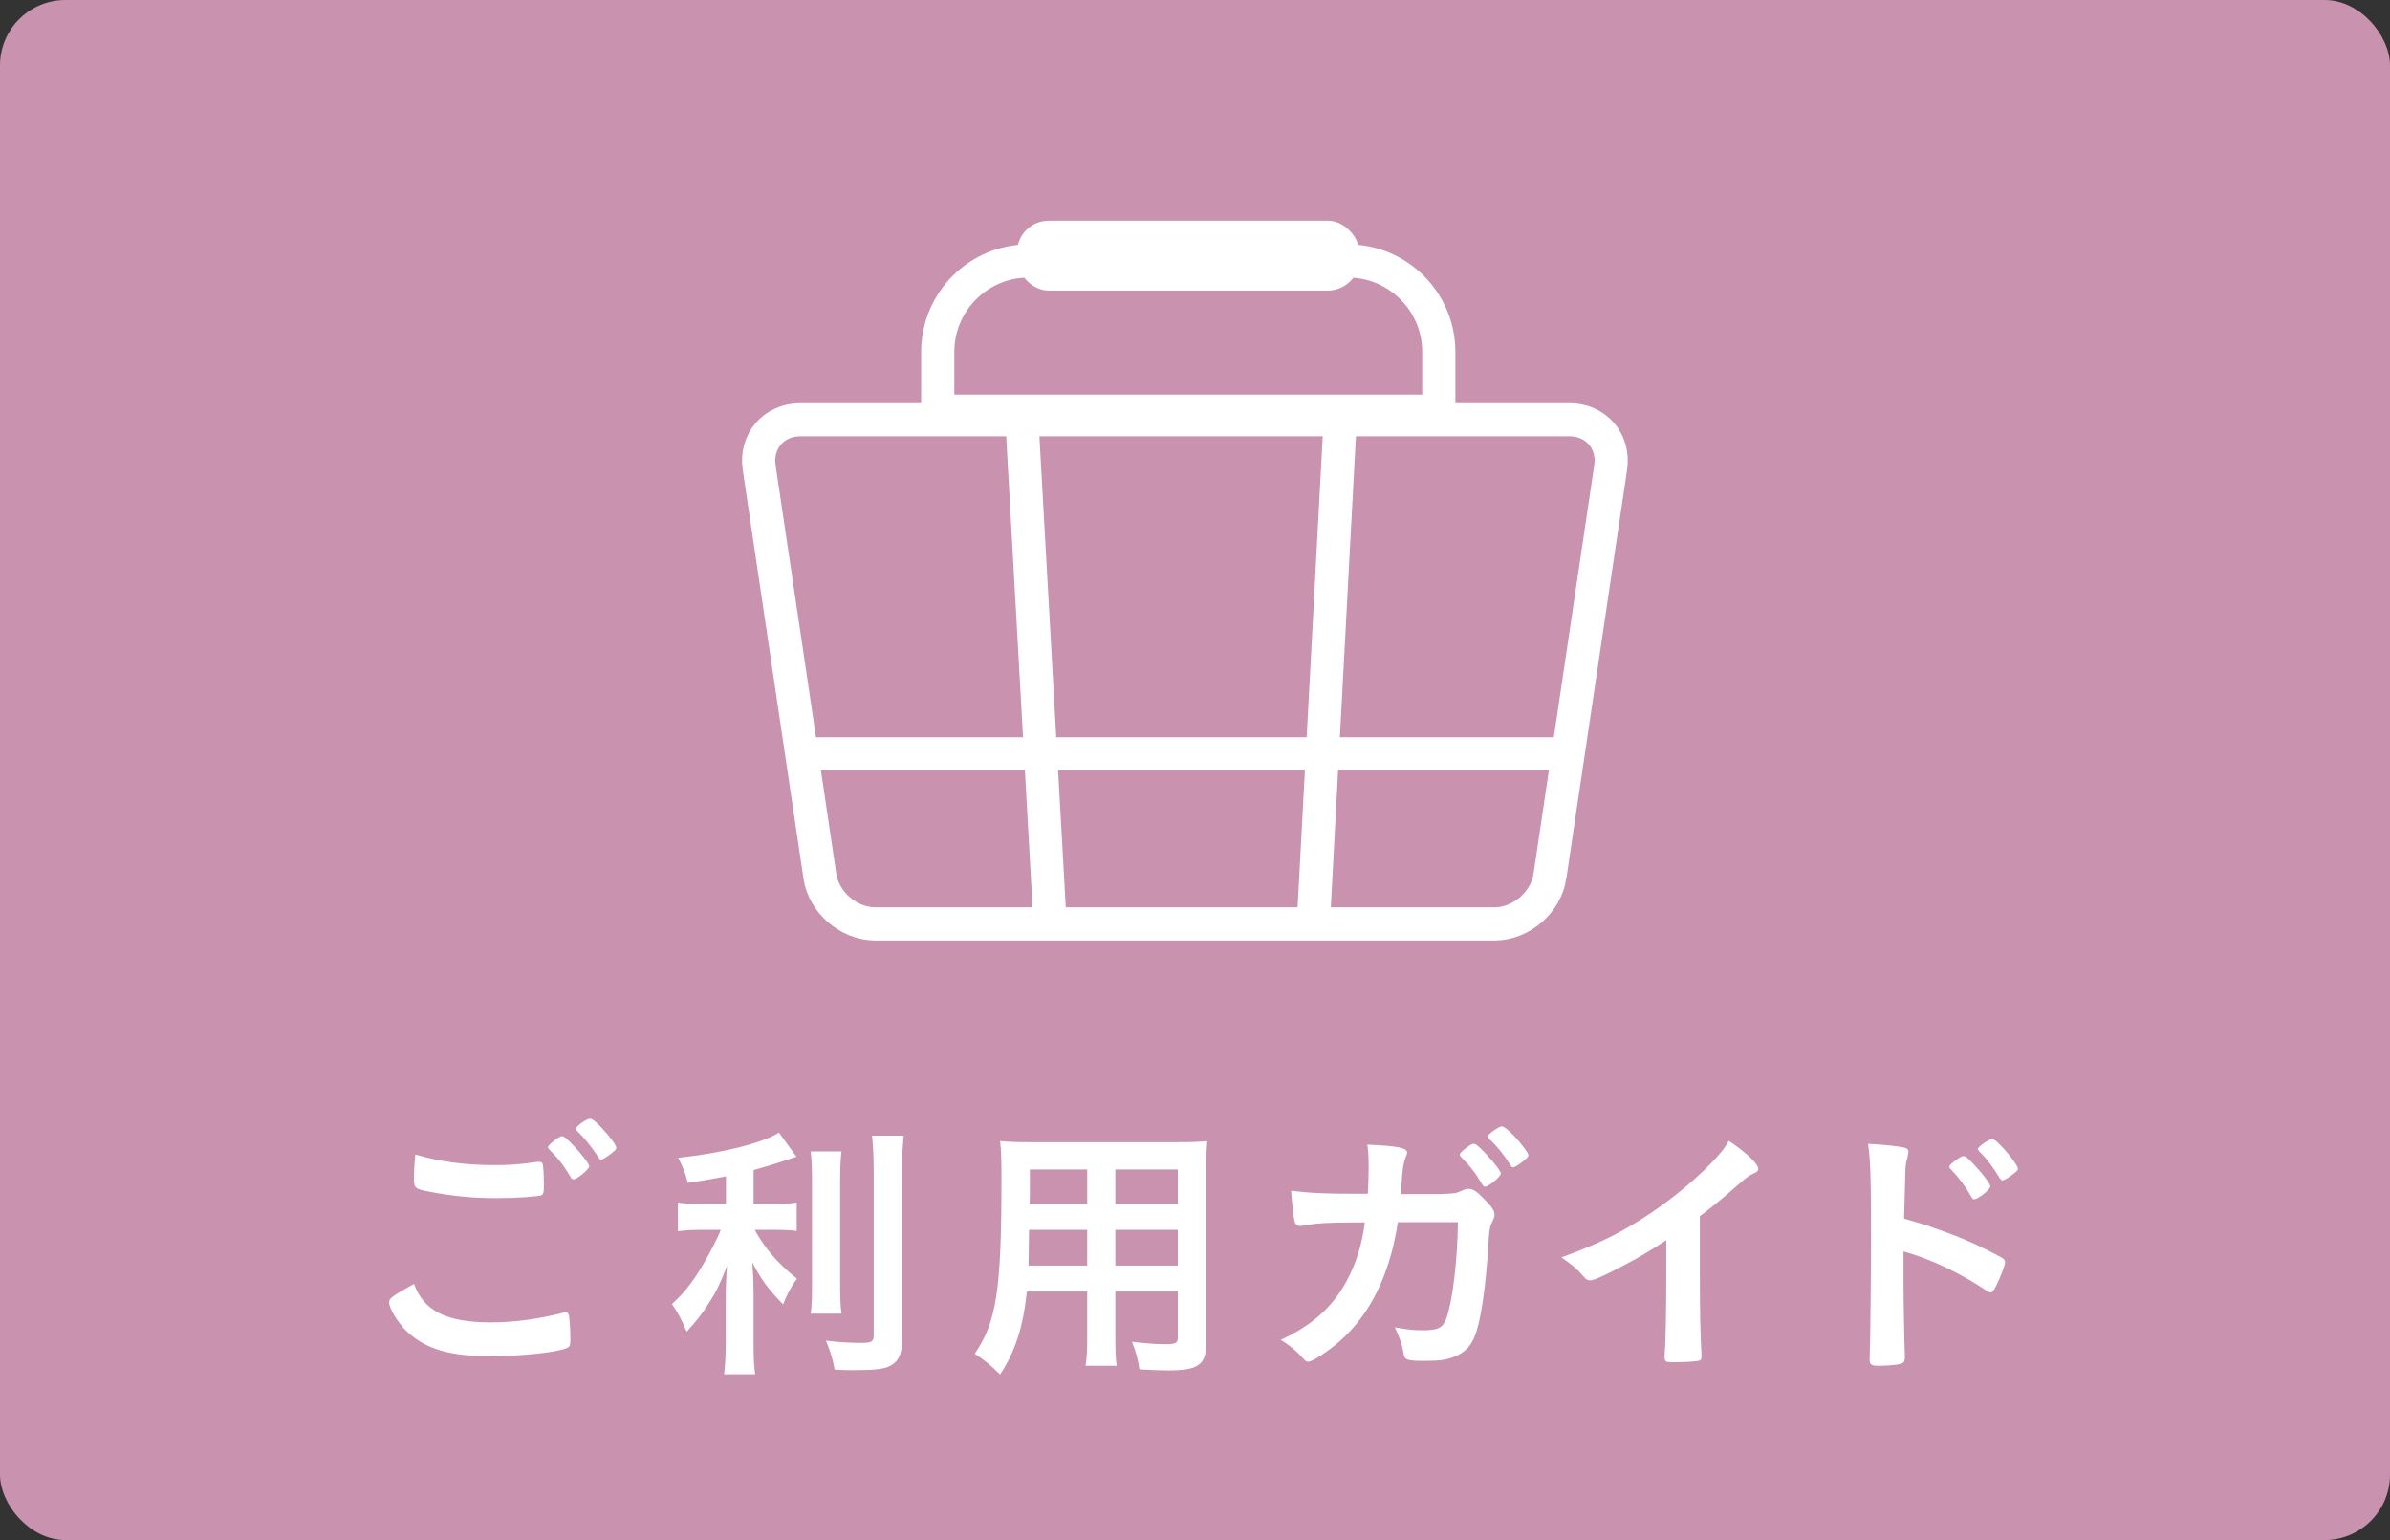 <?xml version="1.0" encoding="UTF-8"?><svg id="_レイヤー_2" xmlns="http://www.w3.org/2000/svg" width="192.594" height="124.113" viewBox="0 0 192.594 124.113"><rect x="0" y="0" width="192.594" height="124.113" fill="#333333" stroke="none"/><g id="footer"><rect y="0" width="192.594" height="124.113" rx="5.273" ry="5.273" fill="#c992af" stroke-width="0"/><path d="M39.584,106.569c1.804,0,3.806-.264,5.785-.77.11-.045.176-.045.242-.045.133,0,.198.089.242.286.066.484.11,1.188.11,1.914,0,.44-.044.572-.242.66-.66.353-3.63.682-6.183.682-3.321,0-5.213-.571-6.731-1.979-.726-.682-1.452-1.87-1.452-2.354,0-.329.198-.483,2.002-1.495.792,2.178,2.618,3.102,6.227,3.102ZM39.781,93.897c1.276,0,2.024-.044,3.521-.264h.153c.177,0,.242.065.287.197.043.265.088.924.088,1.716,0,.507-.045.683-.176.771-.177.11-2.091.242-3.564.242-1.958,0-3.586-.154-5.412-.506-1.254-.242-1.32-.286-1.32-1.078,0-.484.045-1.342.11-1.937,1.914.572,4.004.858,6.313.858ZM46.228,95.04c-.11,0-.176-.044-.241-.176-.572-.946-.969-1.474-1.738-2.244-.066-.065-.088-.109-.088-.176,0-.176.879-.88,1.121-.88.154,0,.418.198.969.792.703.748,1.231,1.452,1.231,1.628,0,.242-.968,1.056-1.254,1.056ZM48.494,90.905c.682.726,1.166,1.386,1.166,1.584,0,.132-.066.198-.418.484-.44.33-.683.483-.814.483-.066,0-.133-.065-.221-.22-.659-.968-1.033-1.43-1.693-2.09-.066-.044-.109-.132-.109-.176,0-.198.857-.814,1.144-.814.153,0,.483.242.946.748Z" fill="#fff" stroke-width="0"/><path d="M58.504,94.799c-1.232.241-1.738.329-3.08.527-.176-.726-.374-1.231-.77-2.023,3.476-.353,6.798-1.188,8.117-2.024l1.408,1.937c-1.275.439-2.486.813-3.453,1.077v2.729h1.693c.77,0,1.275-.022,1.782-.11v2.288c-.528-.065-1.034-.088-1.826-.088h-1.562c.857,1.54,1.848,2.684,3.41,3.938-.418.55-.858,1.363-1.123,2.067-1.231-1.275-1.715-1.936-2.485-3.388.065.748.11,1.584.11,2.684v3.674c0,1.32.021,1.87.131,2.662h-2.508c.088-.77.133-1.474.133-2.662v-3.542c0-.88.043-1.825.109-2.529-.615,1.562-.902,2.134-1.451,2.97-.572.924-1.035,1.496-1.805,2.332-.418-.99-.748-1.606-1.188-2.222.924-.836,1.562-1.65,2.287-2.816.551-.88,1.387-2.464,1.65-3.168h-1.518c-.814,0-1.364.044-1.937.11v-2.311c.528.088,1.013.11,1.979.11h1.893v-2.222ZM67.811,92.796c-.088.683-.11,1.343-.11,2.574v7.964c0,1.343.022,1.893.11,2.53h-2.486c.088-.594.109-1.078.109-2.464v-8.03c0-1.231-.021-1.848-.109-2.574h2.486ZM72.826,91.521c-.088.836-.133,1.649-.133,2.859v13.597c0,1.122-.264,1.716-.945,2.09-.527.264-1.232.352-2.926.352-.506,0-.836,0-1.562-.044-.176-.924-.33-1.43-.703-2.332,1.144.133,2.002.177,2.815.177.88,0,1.034-.089,1.034-.639v-13.2c0-1.056-.045-1.913-.133-2.859h2.553Z" fill="#fff" stroke-width="0"/><path d="M82.748,104.082c-.308,2.883-.924,4.796-2.156,6.688-.879-.858-1.188-1.101-2.045-1.672,1.76-2.574,2.155-5.126,2.155-14.168,0-1.431-.022-2.112-.11-2.971.727.066,1.299.089,2.42.089h11.836c1.166,0,1.805-.022,2.442-.089-.065.704-.088,1.276-.088,2.376v13.883c0,1.76-.638,2.222-3.036,2.222-.638,0-1.738-.044-2.354-.088-.11-.814-.242-1.32-.594-2.223,1.078.133,1.979.198,2.64.198.88,0,1.056-.088,1.056-.55v-3.696h-5.038v3.477c0,1.254.022,1.936.11,2.508h-2.508c.109-.66.132-1.232.132-2.486v-3.498h-4.862ZM87.61,99.111h-4.687c0,.572-.021,1.034-.021,1.32,0,.968-.021,1.188-.021,1.562h4.729v-2.882ZM87.61,94.248h-4.62v2.2l-.021.594h4.642v-2.794ZM94.914,97.042v-2.794h-5.038v2.794h5.038ZM94.914,101.993v-2.882h-5.038v2.882h5.038Z" fill="#fff" stroke-width="0"/><path d="M112.646,98.495c-.705,4.643-2.553,8.074-5.5,10.252-.836.616-1.496.99-1.717.99-.154,0-.242-.066-.418-.264-.55-.616-1.078-1.057-1.804-1.496,2.53-1.166,4.181-2.641,5.324-4.774.747-1.386,1.21-2.859,1.452-4.686h-1.034c-1.958,0-2.927.065-3.806.242-.221.021-.309.044-.353.044-.242,0-.396-.11-.462-.353-.088-.308-.264-1.936-.286-2.485,1.694.197,2.794.241,5.412.241h.771c.043-.88.065-1.407.065-2.111,0-.858-.022-1.299-.11-1.849,2.553.11,3.213.265,3.213.66q0,.088-.133.396c-.154.396-.242.901-.308,1.936-.022.396-.044.594-.065.99h3.277q.99-.044,1.166-.088.154-.044.727-.286c.065-.022.197-.044.285-.044.352,0,.66.198,1.254.813.594.595.836.946.836,1.232,0,.198,0,.242-.285.836-.066.11-.154.682-.176,1.122-.221,3.938-.66,6.842-1.188,8.008-.353.792-.858,1.254-1.716,1.562-.572.22-1.145.285-2.223.285-1.451,0-1.65-.065-1.738-.571-.109-.727-.285-1.21-.703-2.134.924.176,1.474.241,2.199.241,1.276,0,1.65-.176,1.937-.924.506-1.364.901-4.598.946-7.788h-4.84ZM119.443,95.458c-.461-.813-.945-1.451-1.672-2.178-.131-.132-.131-.154-.131-.22,0-.11.131-.265.506-.55.33-.242.483-.33.594-.33.197,0,.396.176.945.748.748.792,1.254,1.451,1.254,1.649,0,.242-.967,1.057-1.275,1.057-.088,0-.132-.044-.221-.177ZM122.502,93.765c-.264.197-.484.308-.572.308s-.132-.021-.22-.198c-.594-.901-1.012-1.43-1.716-2.111-.066-.066-.11-.133-.11-.177,0-.176.902-.813,1.144-.813.154,0,.484.264.925.704.659.704,1.21,1.43,1.21,1.628,0,.132-.176.308-.66.66Z" fill="#fff" stroke-width="0"/><path d="M136.979,102.851c0,2.771.045,4.817.133,6.313v.154c0,.242-.066.33-.286.352-.286.066-1.21.11-1.937.11-.682,0-.748-.044-.748-.418v-.11c.088-1.122.133-3.63.133-6.401v-2.904c-1.496.968-2.223,1.408-3.498,2.068-1.584.836-2.354,1.166-2.641,1.166-.176,0-.308-.066-.462-.242-.638-.727-.989-1.012-1.848-1.606,2.815-1.033,4.422-1.804,6.38-3.036,2.42-1.518,4.949-3.63,6.38-5.323.308-.353.44-.551.726-1.034,1.387.924,2.377,1.848,2.377,2.266,0,.132-.088.242-.353.353-.396.176-.55.286-1.584,1.188-.968.858-1.914,1.628-2.772,2.267v4.84Z" fill="#fff" stroke-width="0"/><path d="M153.391,103.313c0,1.364.066,4.95.11,5.983v.11c0,.198-.044.353-.153.418-.154.132-1.035.242-1.849.242-.704,0-.836-.066-.836-.506v-.088c.044-.572.11-6.931.11-9.526,0-5.06-.045-6.512-.242-7.766,1.584.088,2.288.176,2.926.308.221.044.33.154.33.33q0,.132-.088.506c-.088.264-.133.55-.154.924,0,.044-.044,1.364-.109,3.96q1.562.44,2.463.771c2.201.77,3.455,1.32,5.412,2.376.177.11.265.22.265.374,0,.22-.396,1.275-.748,1.936-.176.374-.286.484-.418.484-.088,0-.198-.044-.353-.154-2.155-1.43-4.422-2.508-6.666-3.146v2.464ZM158.869,96.471c-.439-.792-.99-1.54-1.65-2.223-.109-.132-.132-.132-.132-.197,0-.133.11-.265.528-.551.309-.241.484-.33.594-.33.198,0,.396.177.946.771.726.792,1.231,1.474,1.231,1.672,0,.242-.99,1.034-1.297,1.034-.089,0-.154-.044-.221-.176ZM161.949,94.821c-.286.198-.484.308-.594.308-.066,0-.11-.044-.221-.197-.527-.88-1.033-1.54-1.649-2.156-.066-.066-.11-.132-.11-.176,0-.177.881-.792,1.145-.792.109,0,.242.065.461.264.683.638,1.629,1.848,1.629,2.112,0,.132-.154.286-.66.638Z" fill="#fff" stroke-width="0"/><path d="M124.9,70.606c-.315,2.119-2.325,3.852-4.467,3.852h-49.898c-2.142,0-4.152-1.733-4.467-3.852l-4.893-32.93c-.315-2.119,1.18-3.852,3.322-3.852h61.974c2.142,0,3.637,1.733,3.322,3.852l-4.893,32.93Z" fill="none" stroke="#fff" stroke-miterlimit="10" stroke-width="2.673"/><line x1="82.381" y1="34.471" x2="84.62" y2="74.458" fill="none" stroke="#fff" stroke-miterlimit="10" stroke-width="2.673"/><line x1="107.963" y1="34.471" x2="105.832" y2="74.458" fill="none" stroke="#fff" stroke-miterlimit="10" stroke-width="2.673"/><line x1="64.308" y1="60.751" x2="126.176" y2="60.751" fill="none" stroke="#fff" stroke-miterlimit="10" stroke-width="2.673"/><path d="M82.891,21.03h25.726c4.043,0,7.326,3.283,7.326,7.326v4.776h-40.378v-4.776c0-4.043,3.283-7.326,7.326-7.326Z" fill="none" stroke="#fff" stroke-miterlimit="10" stroke-width="2.673"/><rect x="81.954" y="17.787" width="27.6" height="5.629" rx="2.554" ry="2.554" fill="#fff" stroke-width="0"/></g></svg>